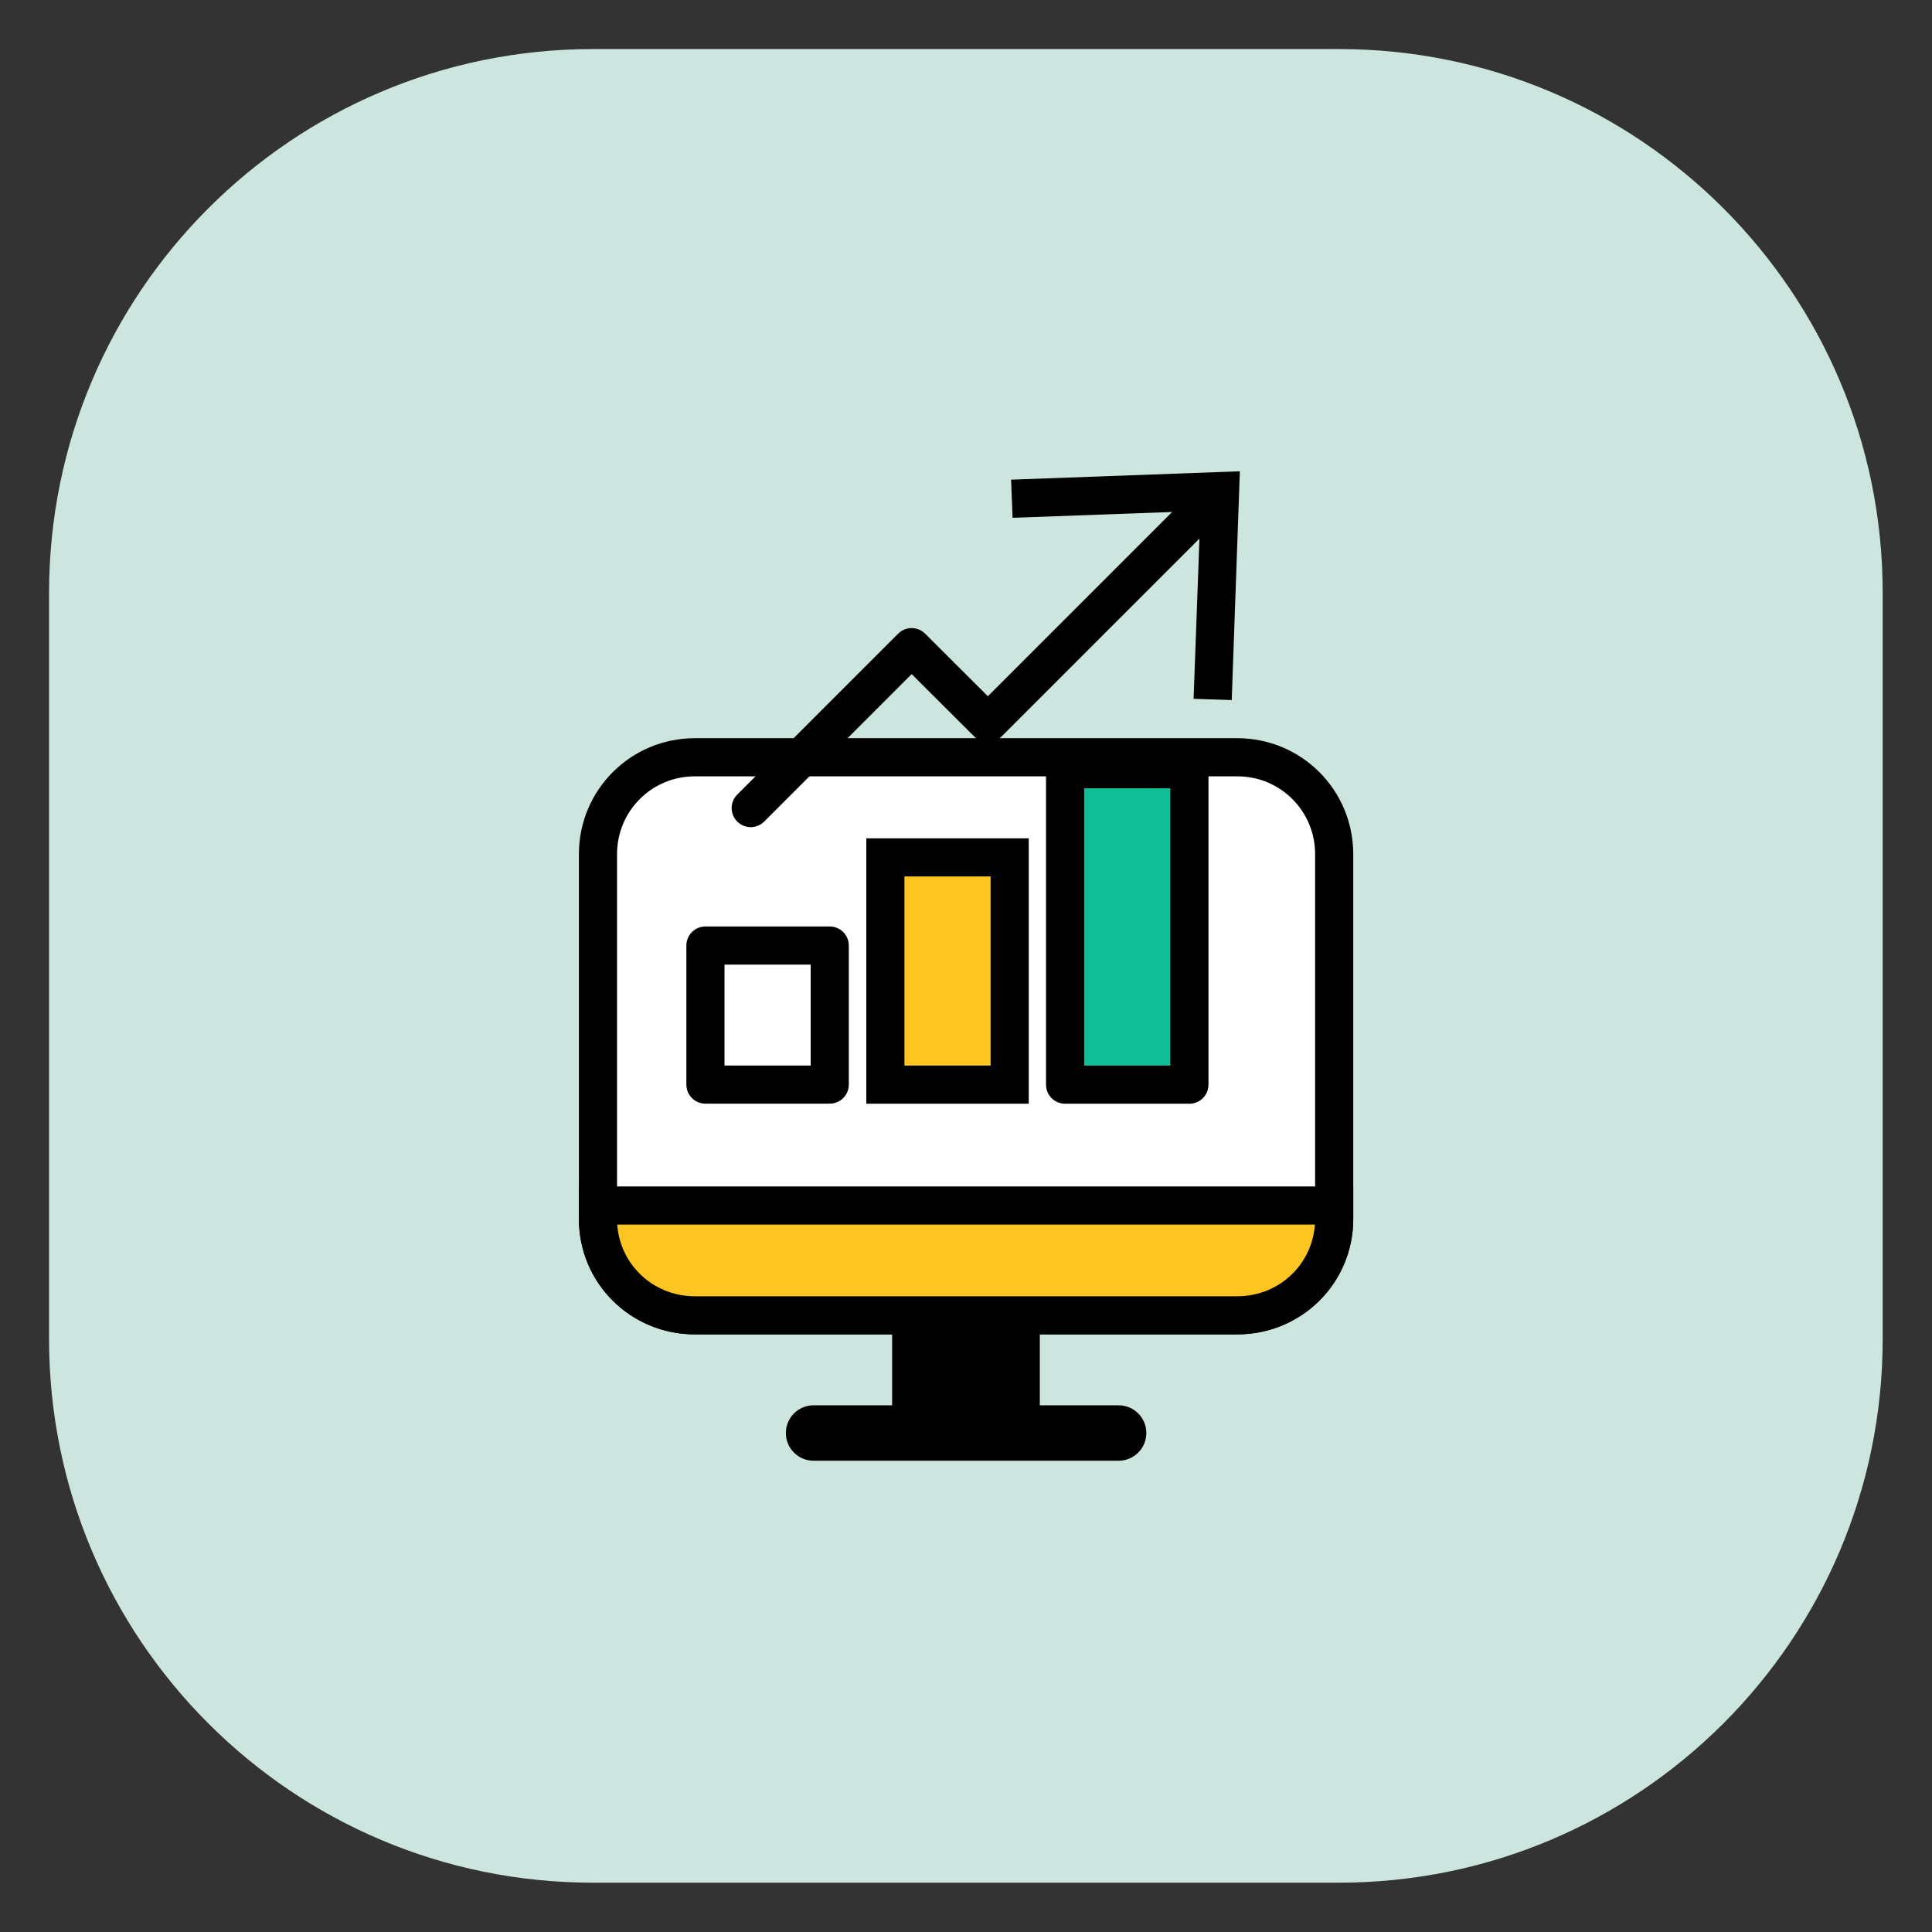 <svg width="76" height="76" viewBox="0 0 76 76" fill="none" xmlns="http://www.w3.org/2000/svg">
<rect x="0" y="0" width="76" height="76" fill="#333333" stroke="none"/>
<path d="M52.67 1.93H23.32C11.506 1.93 1.93 11.506 1.93 23.32V52.67C1.93 64.483 11.506 74.06 23.32 74.06H52.67C64.483 74.06 74.06 64.483 74.06 52.67V23.32C74.06 11.506 64.483 1.93 52.67 1.93Z" fill="#CCE5DF"/>
<path d="M52.483 33.599V47.949C52.483 50.059 50.783 51.739 48.673 51.739H27.333C25.223 51.739 23.523 50.059 23.523 47.949V33.599C23.523 31.489 25.223 29.789 27.333 29.789H48.673C50.783 29.789 52.483 31.489 52.483 33.599Z" fill="white" stroke="black" stroke-width="1.5" stroke-miterlimit="10"/>
<path d="M32.64 37.195H27.75V42.665H32.64V37.195Z" fill="white" stroke="black" stroke-width="1.5" stroke-linecap="round" stroke-linejoin="round"/>
<path d="M39.718 33.727H34.828V42.667H39.718V33.727Z" fill="#FDC521" stroke="black" stroke-width="1.5" stroke-miterlimit="10"/>
<path d="M46.788 30.258H41.898V42.668H46.788V30.258Z" fill="#10BD95" stroke="black" stroke-width="1.5" stroke-linecap="round" stroke-linejoin="round"/>
<path d="M29.531 31.788L35.861 25.457L38.861 28.448L47.621 19.688" stroke="black" stroke-width="1.5" stroke-linecap="round" stroke-linejoin="round"/>
<path d="M48.453 27.539L46.953 27.489L47.223 20.099L39.833 20.369L39.773 18.869L48.773 18.539L48.453 27.539Z" fill="black"/>
<path d="M40.904 51.75H35.094V56.11H40.904V51.75Z" fill="black"/>
<path d="M44.004 55.281H32.004C31.402 55.281 30.914 55.769 30.914 56.371C30.914 56.973 31.402 57.461 32.004 57.461H44.004C44.606 57.461 45.094 56.973 45.094 56.371C45.094 55.769 44.606 55.281 44.004 55.281Z" fill="black"/>
<path d="M52.483 47.422V47.952C52.483 50.062 50.783 51.742 48.673 51.742H27.333C25.223 51.742 23.523 50.062 23.523 47.952V47.422H52.483Z" fill="#FDC521" stroke="black" stroke-width="1.5" stroke-miterlimit="10"/>
</svg>
